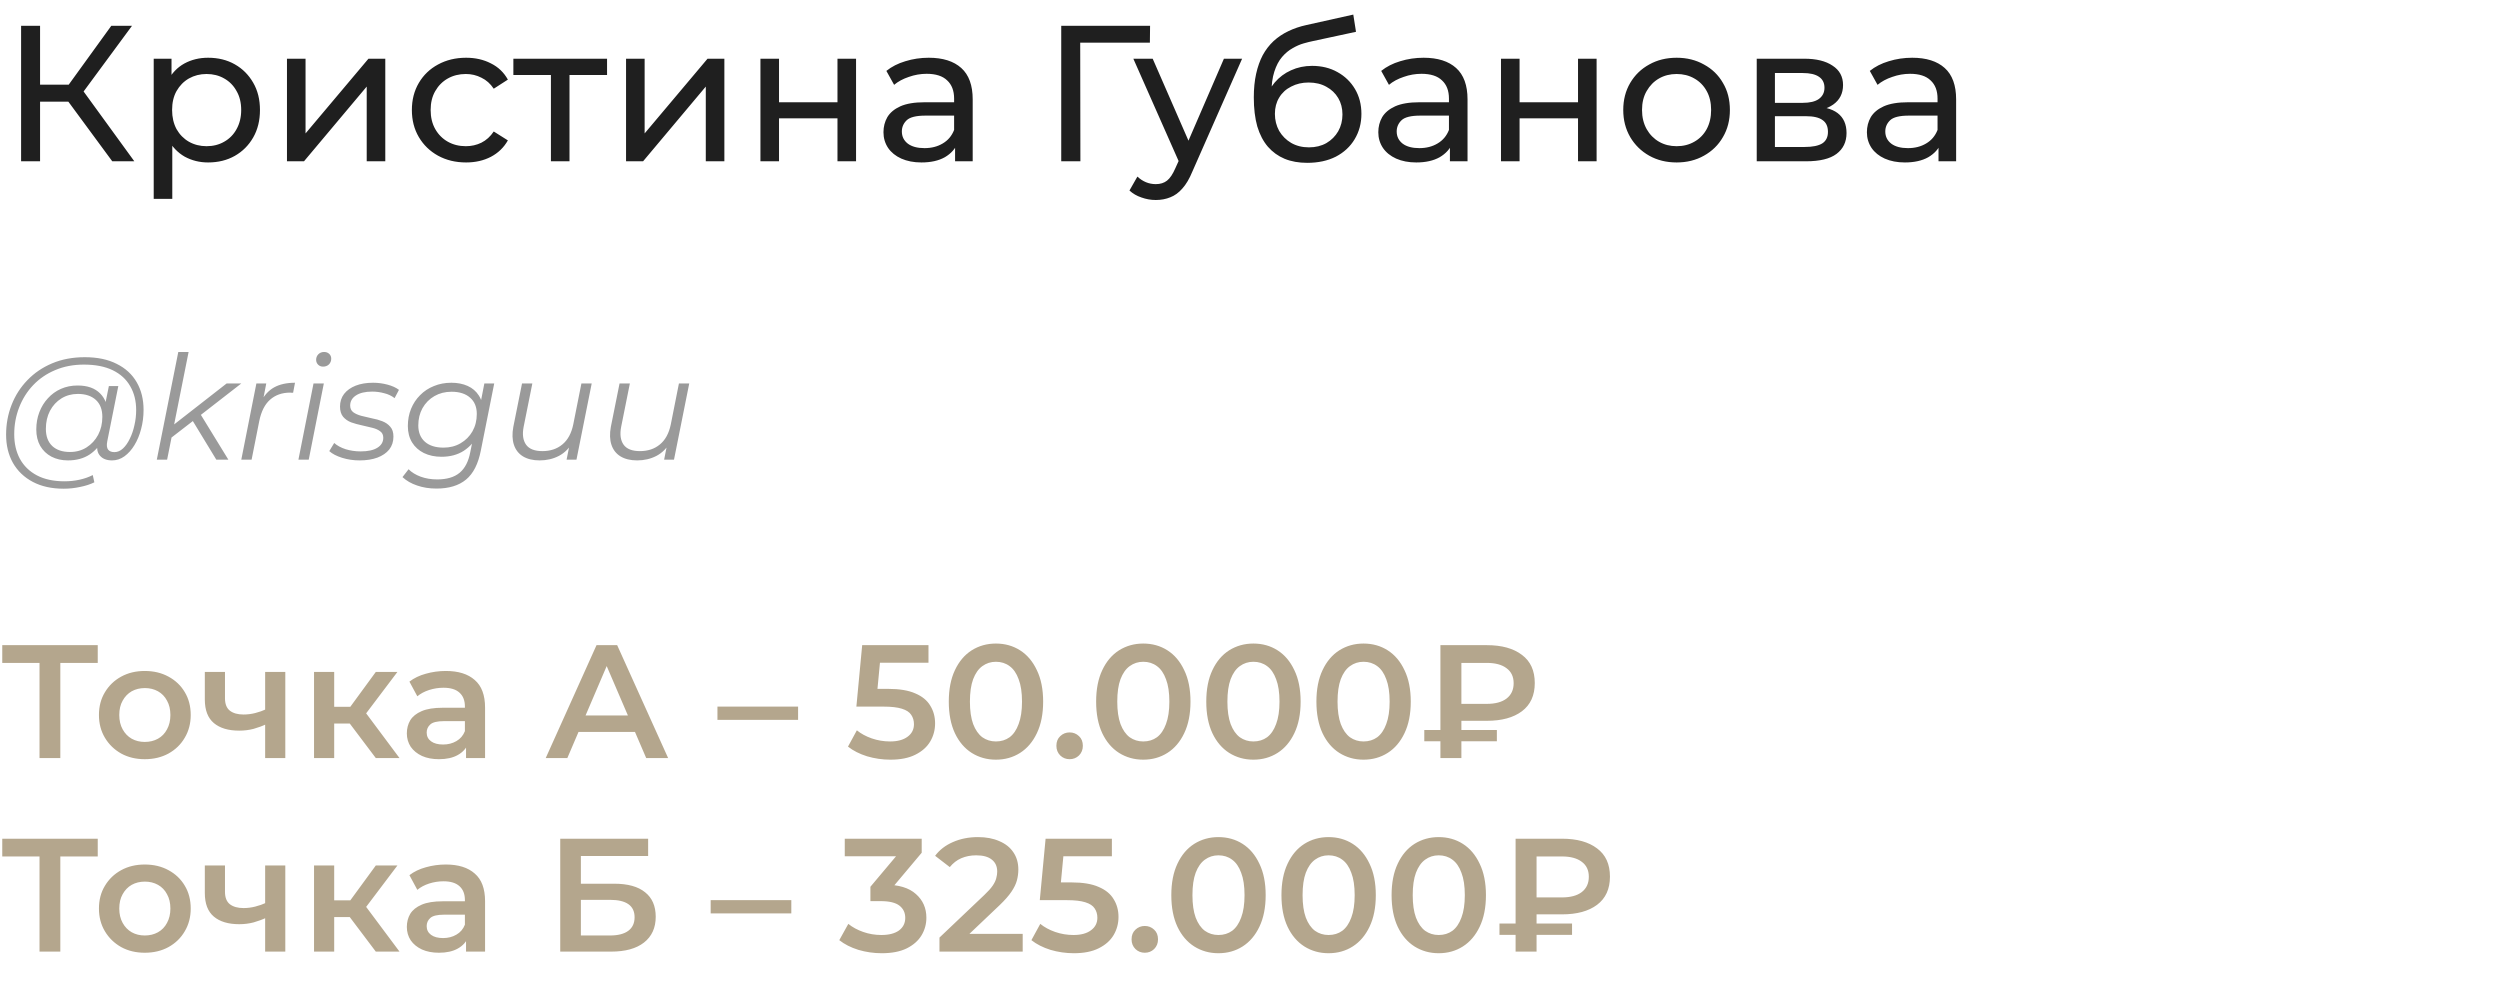 <?xml version="1.0" encoding="UTF-8"?> <svg xmlns="http://www.w3.org/2000/svg" width="310" height="122" viewBox="0 0 310 122" fill="none"><path d="M13.92 20L7.824 11.72L9.768 10.52L16.656 20H13.92ZM2.616 20V3.2H4.968V20H2.616ZM4.248 12.608V10.496H9.696V12.608H4.248ZM9.984 11.864L7.776 11.528L13.8 3.2H16.368L9.984 11.864ZM25.804 20.144C24.748 20.144 23.78 19.904 22.9 19.424C22.036 18.928 21.34 18.2 20.812 17.24C20.3 16.28 20.044 15.08 20.044 13.64C20.044 12.2 20.292 11 20.788 10.04C21.3 9.08 21.988 8.36 22.852 7.88C23.732 7.4 24.716 7.16 25.804 7.16C27.052 7.16 28.156 7.432 29.116 7.976C30.076 8.52 30.836 9.28 31.396 10.256C31.956 11.216 32.236 12.344 32.236 13.64C32.236 14.936 31.956 16.072 31.396 17.048C30.836 18.024 30.076 18.784 29.116 19.328C28.156 19.872 27.052 20.144 25.804 20.144ZM19.06 24.656V7.28H21.268V10.712L21.124 13.664L21.364 16.616V24.656H19.06ZM25.612 18.128C26.428 18.128 27.156 17.944 27.796 17.576C28.452 17.208 28.964 16.688 29.332 16.016C29.716 15.328 29.908 14.536 29.908 13.64C29.908 12.728 29.716 11.944 29.332 11.288C28.964 10.616 28.452 10.096 27.796 9.728C27.156 9.36 26.428 9.176 25.612 9.176C24.812 9.176 24.084 9.36 23.428 9.728C22.788 10.096 22.276 10.616 21.892 11.288C21.524 11.944 21.34 12.728 21.34 13.64C21.34 14.536 21.524 15.328 21.892 16.016C22.276 16.688 22.788 17.208 23.428 17.576C24.084 17.944 24.812 18.128 25.612 18.128ZM35.584 20V7.28H37.888V16.544L45.688 7.28H47.776V20H45.472V10.736L37.696 20H35.584ZM57.792 20.144C56.496 20.144 55.336 19.864 54.312 19.304C53.304 18.744 52.512 17.976 51.936 17C51.36 16.024 51.072 14.904 51.072 13.64C51.072 12.376 51.36 11.256 51.936 10.28C52.512 9.304 53.304 8.544 54.312 8C55.336 7.44 56.496 7.16 57.792 7.16C58.944 7.16 59.968 7.392 60.864 7.856C61.776 8.304 62.48 8.976 62.976 9.872L61.224 11C60.808 10.376 60.296 9.92 59.688 9.632C59.096 9.328 58.456 9.176 57.768 9.176C56.936 9.176 56.192 9.36 55.536 9.728C54.88 10.096 54.36 10.616 53.976 11.288C53.592 11.944 53.4 12.728 53.4 13.64C53.4 14.552 53.592 15.344 53.976 16.016C54.36 16.688 54.88 17.208 55.536 17.576C56.192 17.944 56.936 18.128 57.768 18.128C58.456 18.128 59.096 17.984 59.688 17.696C60.296 17.392 60.808 16.928 61.224 16.304L62.976 17.408C62.48 18.288 61.776 18.968 60.864 19.448C59.968 19.912 58.944 20.144 57.792 20.144ZM68.314 20V8.696L68.891 9.296H63.658V7.28H75.275V9.296H70.067L70.618 8.696V20H68.314ZM77.63 20V7.28H79.934V16.544L87.734 7.28H89.822V20H87.518V10.736L79.742 20H77.63ZM94.294 20V7.28H96.599V12.68H103.847V7.28H106.151V20H103.847V14.672H96.599V20H94.294ZM118.43 20V17.312L118.31 16.808V12.224C118.31 11.248 118.022 10.496 117.446 9.968C116.886 9.424 116.038 9.152 114.902 9.152C114.15 9.152 113.414 9.28 112.694 9.536C111.974 9.776 111.366 10.104 110.87 10.52L109.91 8.792C110.566 8.264 111.35 7.864 112.262 7.592C113.19 7.304 114.158 7.16 115.166 7.16C116.91 7.16 118.254 7.584 119.198 8.432C120.142 9.28 120.614 10.576 120.614 12.32V20H118.43ZM114.254 20.144C113.31 20.144 112.478 19.984 111.758 19.664C111.054 19.344 110.51 18.904 110.126 18.344C109.742 17.768 109.55 17.12 109.55 16.4C109.55 15.712 109.71 15.088 110.03 14.528C110.366 13.968 110.902 13.52 111.638 13.184C112.39 12.848 113.398 12.68 114.662 12.68H118.694V14.336H114.758C113.606 14.336 112.83 14.528 112.43 14.912C112.03 15.296 111.83 15.76 111.83 16.304C111.83 16.928 112.078 17.432 112.574 17.816C113.07 18.184 113.758 18.368 114.638 18.368C115.502 18.368 116.254 18.176 116.894 17.792C117.55 17.408 118.022 16.848 118.31 16.112L118.766 17.696C118.462 18.448 117.926 19.048 117.158 19.496C116.39 19.928 115.422 20.144 114.254 20.144ZM131.593 20V3.2H142.609L142.585 5.288H133.369L133.945 4.688L133.969 20H131.593ZM143.318 24.8C142.71 24.8 142.118 24.696 141.542 24.488C140.966 24.296 140.47 24.008 140.053 23.624L141.038 21.896C141.358 22.2 141.71 22.432 142.094 22.592C142.478 22.752 142.886 22.832 143.318 22.832C143.878 22.832 144.342 22.688 144.71 22.4C145.078 22.112 145.422 21.6 145.742 20.864L146.534 19.112L146.773 18.824L151.766 7.28H154.022L147.854 21.272C147.486 22.168 147.07 22.872 146.605 23.384C146.158 23.896 145.662 24.256 145.118 24.464C144.574 24.688 143.974 24.8 143.318 24.8ZM146.342 20.408L140.534 7.28H142.934L147.878 18.608L146.342 20.408ZM162.096 20.192C161.04 20.192 160.104 20.024 159.288 19.688C158.488 19.352 157.8 18.856 157.224 18.2C156.648 17.528 156.208 16.688 155.904 15.68C155.616 14.656 155.472 13.456 155.472 12.08C155.472 10.992 155.568 10.016 155.76 9.152C155.952 8.288 156.224 7.52 156.576 6.848C156.944 6.176 157.392 5.592 157.92 5.096C158.464 4.6 159.072 4.192 159.744 3.872C160.432 3.536 161.184 3.28 162 3.104L167.808 1.808L168.144 3.944L162.792 5.096C162.472 5.16 162.088 5.256 161.64 5.384C161.192 5.512 160.736 5.712 160.272 5.984C159.808 6.24 159.376 6.6 158.976 7.064C158.576 7.528 158.256 8.136 158.016 8.888C157.776 9.624 157.656 10.536 157.656 11.624C157.656 11.928 157.664 12.16 157.68 12.32C157.696 12.48 157.712 12.64 157.728 12.8C157.76 12.96 157.784 13.2 157.8 13.52L156.84 12.536C157.096 11.656 157.504 10.888 158.064 10.232C158.624 9.576 159.296 9.072 160.08 8.72C160.88 8.352 161.752 8.168 162.696 8.168C163.88 8.168 164.928 8.424 165.84 8.936C166.768 9.448 167.496 10.152 168.024 11.048C168.552 11.944 168.816 12.968 168.816 14.12C168.816 15.288 168.536 16.336 167.976 17.264C167.432 18.176 166.656 18.896 165.648 19.424C164.64 19.936 163.456 20.192 162.096 20.192ZM162.312 18.272C163.128 18.272 163.848 18.096 164.472 17.744C165.096 17.376 165.584 16.888 165.936 16.28C166.288 15.656 166.464 14.96 166.464 14.192C166.464 13.424 166.288 12.744 165.936 12.152C165.584 11.56 165.096 11.096 164.472 10.76C163.848 10.408 163.112 10.232 162.264 10.232C161.464 10.232 160.744 10.4 160.104 10.736C159.464 11.056 158.968 11.512 158.616 12.104C158.264 12.68 158.088 13.352 158.088 14.12C158.088 14.888 158.264 15.592 158.616 16.232C158.984 16.856 159.48 17.352 160.104 17.72C160.744 18.088 161.48 18.272 162.312 18.272ZM179.79 20V17.312L179.67 16.808V12.224C179.67 11.248 179.382 10.496 178.806 9.968C178.246 9.424 177.398 9.152 176.262 9.152C175.51 9.152 174.774 9.28 174.054 9.536C173.334 9.776 172.726 10.104 172.23 10.52L171.27 8.792C171.926 8.264 172.71 7.864 173.622 7.592C174.55 7.304 175.518 7.16 176.526 7.16C178.27 7.16 179.614 7.584 180.558 8.432C181.502 9.28 181.974 10.576 181.974 12.32V20H179.79ZM175.614 20.144C174.67 20.144 173.838 19.984 173.118 19.664C172.414 19.344 171.87 18.904 171.486 18.344C171.102 17.768 170.91 17.12 170.91 16.4C170.91 15.712 171.07 15.088 171.39 14.528C171.726 13.968 172.262 13.52 172.998 13.184C173.75 12.848 174.758 12.68 176.022 12.68H180.054V14.336H176.118C174.966 14.336 174.19 14.528 173.79 14.912C173.39 15.296 173.19 15.76 173.19 16.304C173.19 16.928 173.438 17.432 173.934 17.816C174.43 18.184 175.118 18.368 175.998 18.368C176.862 18.368 177.614 18.176 178.254 17.792C178.91 17.408 179.382 16.848 179.67 16.112L180.126 17.696C179.822 18.448 179.286 19.048 178.518 19.496C177.75 19.928 176.782 20.144 175.614 20.144ZM186.123 20V7.28H188.427V12.68H195.675V7.28H197.979V20H195.675V14.672H188.427V20H186.123ZM207.907 20.144C206.627 20.144 205.491 19.864 204.499 19.304C203.507 18.744 202.723 17.976 202.147 17C201.571 16.008 201.283 14.888 201.283 13.64C201.283 12.376 201.571 11.256 202.147 10.28C202.723 9.304 203.507 8.544 204.499 8C205.491 7.44 206.627 7.16 207.907 7.16C209.171 7.16 210.299 7.44 211.291 8C212.299 8.544 213.083 9.304 213.643 10.28C214.219 11.24 214.507 12.36 214.507 13.64C214.507 14.904 214.219 16.024 213.643 17C213.083 17.976 212.299 18.744 211.291 19.304C210.299 19.864 209.171 20.144 207.907 20.144ZM207.907 18.128C208.723 18.128 209.451 17.944 210.091 17.576C210.747 17.208 211.259 16.688 211.627 16.016C211.995 15.328 212.179 14.536 212.179 13.64C212.179 12.728 211.995 11.944 211.627 11.288C211.259 10.616 210.747 10.096 210.091 9.728C209.451 9.36 208.723 9.176 207.907 9.176C207.091 9.176 206.363 9.36 205.723 9.728C205.083 10.096 204.571 10.616 204.187 11.288C203.803 11.944 203.611 12.728 203.611 13.64C203.611 14.536 203.803 15.328 204.187 16.016C204.571 16.688 205.083 17.208 205.723 17.576C206.363 17.944 207.091 18.128 207.907 18.128ZM217.834 20V7.28H223.738C225.226 7.28 226.394 7.568 227.242 8.144C228.106 8.704 228.538 9.504 228.538 10.544C228.538 11.584 228.13 12.392 227.314 12.968C226.514 13.528 225.45 13.808 224.122 13.808L224.482 13.184C226.002 13.184 227.13 13.464 227.866 14.024C228.602 14.584 228.97 15.408 228.97 16.496C228.97 17.6 228.554 18.464 227.722 19.088C226.906 19.696 225.65 20 223.954 20H217.834ZM220.09 18.224H223.786C224.746 18.224 225.466 18.08 225.946 17.792C226.426 17.488 226.666 17.008 226.666 16.352C226.666 15.68 226.442 15.192 225.994 14.888C225.562 14.568 224.874 14.408 223.93 14.408H220.09V18.224ZM220.09 12.752H223.546C224.426 12.752 225.09 12.592 225.538 12.272C226.002 11.936 226.234 11.472 226.234 10.88C226.234 10.272 226.002 9.816 225.538 9.512C225.09 9.208 224.426 9.056 223.546 9.056H220.09V12.752ZM240.376 20V17.312L240.256 16.808V12.224C240.256 11.248 239.968 10.496 239.392 9.968C238.832 9.424 237.984 9.152 236.848 9.152C236.096 9.152 235.36 9.28 234.64 9.536C233.92 9.776 233.312 10.104 232.816 10.52L231.856 8.792C232.512 8.264 233.296 7.864 234.208 7.592C235.136 7.304 236.104 7.16 237.112 7.16C238.856 7.16 240.2 7.584 241.144 8.432C242.088 9.28 242.56 10.576 242.56 12.32V20H240.376ZM236.2 20.144C235.256 20.144 234.424 19.984 233.704 19.664C233 19.344 232.456 18.904 232.072 18.344C231.688 17.768 231.496 17.12 231.496 16.4C231.496 15.712 231.656 15.088 231.976 14.528C232.312 13.968 232.848 13.52 233.584 13.184C234.336 12.848 235.344 12.68 236.608 12.68H240.64V14.336H236.704C235.552 14.336 234.776 14.528 234.376 14.912C233.976 15.296 233.776 15.76 233.776 16.304C233.776 16.928 234.024 17.432 234.52 17.816C235.016 18.184 235.704 18.368 236.584 18.368C237.448 18.368 238.2 18.176 238.84 17.792C239.496 17.408 239.968 16.848 240.256 16.112L240.712 17.696C240.408 18.448 239.872 19.048 239.104 19.496C238.336 19.928 237.368 20.144 236.2 20.144Z" fill="#1F1F1F"></path><path d="M7.902 60.6C6.414 60.6 5.136 60.318 4.068 59.754C3 59.19 2.178 58.404 1.602 57.396C1.038 56.388 0.756 55.224 0.756 53.904C0.756 52.596 0.984 51.36 1.44 50.196C1.896 49.032 2.55 48.012 3.402 47.136C4.254 46.248 5.28 45.552 6.48 45.048C7.68 44.544 9.024 44.292 10.512 44.292C12.072 44.292 13.392 44.568 14.472 45.12C15.564 45.66 16.392 46.422 16.956 47.406C17.52 48.378 17.802 49.518 17.802 50.826C17.802 51.654 17.7 52.446 17.496 53.202C17.304 53.946 17.028 54.612 16.668 55.2C16.32 55.776 15.906 56.238 15.426 56.586C14.958 56.922 14.448 57.09 13.896 57.09C13.236 57.09 12.738 56.898 12.402 56.514C12.066 56.13 11.97 55.614 12.114 54.966L12.384 53.67L12.816 52.518L12.942 50.628L13.5 47.874H14.67L13.302 54.714C13.206 55.194 13.242 55.542 13.41 55.758C13.578 55.962 13.836 56.064 14.184 56.064C14.568 56.064 14.922 55.914 15.246 55.614C15.57 55.314 15.852 54.912 16.092 54.408C16.344 53.904 16.536 53.346 16.668 52.734C16.812 52.122 16.884 51.492 16.884 50.844C16.884 49.716 16.638 48.732 16.146 47.892C15.666 47.04 14.946 46.38 13.986 45.912C13.026 45.444 11.832 45.21 10.404 45.21C9.096 45.21 7.908 45.438 6.84 45.894C5.784 46.338 4.878 46.956 4.122 47.748C3.366 48.54 2.784 49.464 2.376 50.52C1.968 51.564 1.764 52.674 1.764 53.85C1.764 55.002 1.998 56.016 2.466 56.892C2.946 57.768 3.648 58.452 4.572 58.944C5.508 59.436 6.648 59.682 7.992 59.682C8.64 59.682 9.264 59.616 9.864 59.484C10.464 59.352 11.01 59.16 11.502 58.908L11.7 59.808C11.184 60.06 10.59 60.252 9.918 60.384C9.258 60.528 8.586 60.6 7.902 60.6ZM8.424 57.09C7.656 57.09 6.972 56.934 6.372 56.622C5.784 56.31 5.322 55.866 4.986 55.29C4.662 54.714 4.5 54.036 4.5 53.256C4.5 52.488 4.626 51.774 4.878 51.114C5.13 50.454 5.484 49.878 5.94 49.386C6.396 48.882 6.936 48.492 7.56 48.216C8.184 47.94 8.874 47.802 9.63 47.802C10.842 47.802 11.772 48.132 12.42 48.792C13.068 49.44 13.398 50.364 13.41 51.564C13.422 52.584 13.23 53.514 12.834 54.354C12.438 55.182 11.868 55.848 11.124 56.352C10.38 56.844 9.48 57.09 8.424 57.09ZM8.676 56.046C9.456 56.046 10.146 55.854 10.746 55.47C11.346 55.086 11.82 54.57 12.168 53.922C12.516 53.262 12.69 52.518 12.69 51.69C12.69 50.778 12.42 50.076 11.88 49.584C11.34 49.092 10.596 48.846 9.648 48.846C8.892 48.846 8.214 49.032 7.614 49.404C7.014 49.776 6.54 50.292 6.192 50.952C5.856 51.6 5.688 52.344 5.688 53.184C5.688 54.096 5.952 54.804 6.48 55.308C7.008 55.8 7.74 56.046 8.676 56.046ZM20.974 54.48L21.226 52.914L28.102 47.55H29.92L24.754 51.564L24.052 52.104L20.974 54.48ZM19.444 57L22.108 43.644H23.386L20.722 57H19.444ZM26.824 57L23.836 52.086L24.718 51.132L28.318 57H26.824ZM29.92 57L31.792 47.55H33.016L32.476 50.34L32.332 49.854C32.752 49.026 33.304 48.42 33.988 48.036C34.684 47.652 35.548 47.46 36.58 47.46L36.346 48.702C36.286 48.702 36.226 48.702 36.166 48.702C36.118 48.69 36.058 48.684 35.986 48.684C34.978 48.684 34.144 48.978 33.484 49.566C32.836 50.142 32.392 51.018 32.152 52.194L31.198 57H29.92ZM37.004 57L38.876 47.55H40.154L38.282 57H37.004ZM40.064 45.462C39.812 45.462 39.602 45.378 39.434 45.21C39.278 45.042 39.2 44.844 39.2 44.616C39.2 44.352 39.29 44.124 39.47 43.932C39.662 43.74 39.902 43.644 40.19 43.644C40.442 43.644 40.652 43.722 40.82 43.878C40.988 44.034 41.072 44.232 41.072 44.472C41.072 44.76 40.976 45 40.784 45.192C40.592 45.372 40.352 45.462 40.064 45.462ZM44.592 57.09C43.824 57.09 43.098 56.982 42.414 56.766C41.73 56.55 41.202 56.274 40.83 55.938L41.442 54.93C41.802 55.254 42.276 55.512 42.864 55.704C43.452 55.884 44.07 55.974 44.718 55.974C45.618 55.974 46.308 55.824 46.788 55.524C47.28 55.224 47.526 54.81 47.526 54.282C47.526 53.922 47.394 53.652 47.13 53.472C46.878 53.28 46.548 53.136 46.14 53.04C45.732 52.932 45.3 52.83 44.844 52.734C44.388 52.638 43.956 52.518 43.548 52.374C43.14 52.218 42.804 51.984 42.54 51.672C42.288 51.36 42.162 50.94 42.162 50.412C42.162 49.812 42.33 49.29 42.666 48.846C43.014 48.402 43.494 48.06 44.106 47.82C44.718 47.58 45.438 47.46 46.266 47.46C46.866 47.46 47.46 47.538 48.048 47.694C48.636 47.85 49.11 48.066 49.47 48.342L48.93 49.368C48.558 49.08 48.126 48.876 47.634 48.756C47.142 48.624 46.65 48.558 46.158 48.558C45.282 48.558 44.604 48.72 44.124 49.044C43.656 49.356 43.422 49.77 43.422 50.286C43.422 50.646 43.548 50.922 43.8 51.114C44.064 51.306 44.4 51.456 44.808 51.564C45.216 51.672 45.648 51.774 46.104 51.87C46.572 51.954 47.004 52.074 47.4 52.23C47.808 52.386 48.138 52.614 48.39 52.914C48.654 53.202 48.786 53.61 48.786 54.138C48.786 54.762 48.612 55.296 48.264 55.74C47.916 56.172 47.424 56.508 46.788 56.748C46.164 56.976 45.432 57.09 44.592 57.09ZM54.119 60.582C53.243 60.582 52.445 60.456 51.725 60.204C51.005 59.964 50.399 59.616 49.907 59.16L50.663 58.188C51.047 58.572 51.545 58.878 52.157 59.106C52.781 59.334 53.465 59.448 54.209 59.448C55.409 59.448 56.339 59.172 56.999 58.62C57.659 58.068 58.097 57.216 58.313 56.064L58.817 53.58L59.303 52.032L59.501 50.412L60.059 47.55H61.283L59.627 55.848C59.303 57.516 58.691 58.722 57.791 59.466C56.891 60.21 55.667 60.582 54.119 60.582ZM54.749 56.64C53.921 56.64 53.189 56.484 52.553 56.172C51.929 55.86 51.443 55.422 51.095 54.858C50.747 54.282 50.573 53.604 50.573 52.824C50.573 52.056 50.705 51.348 50.969 50.7C51.233 50.052 51.605 49.488 52.085 49.008C52.565 48.516 53.135 48.138 53.795 47.874C54.455 47.598 55.181 47.46 55.973 47.46C56.729 47.46 57.401 47.592 57.989 47.856C58.577 48.12 59.039 48.516 59.375 49.044C59.723 49.572 59.897 50.244 59.897 51.06C59.909 52.092 59.705 53.034 59.285 53.886C58.865 54.726 58.271 55.398 57.503 55.902C56.735 56.394 55.817 56.64 54.749 56.64ZM55.001 55.506C55.793 55.506 56.495 55.326 57.107 54.966C57.731 54.606 58.223 54.114 58.583 53.49C58.943 52.854 59.123 52.134 59.123 51.33C59.123 50.466 58.847 49.794 58.295 49.314C57.743 48.822 56.975 48.576 55.991 48.576C55.199 48.576 54.491 48.756 53.867 49.116C53.243 49.476 52.751 49.974 52.391 50.61C52.043 51.234 51.869 51.948 51.869 52.752C51.869 53.616 52.145 54.294 52.697 54.786C53.249 55.266 54.017 55.506 55.001 55.506ZM66.909 57.09C66.082 57.09 65.391 56.922 64.84 56.586C64.299 56.25 63.928 55.77 63.724 55.146C63.52 54.522 63.495 53.784 63.651 52.932L64.731 47.55H66.01L64.93 52.932C64.749 53.868 64.852 54.606 65.236 55.146C65.62 55.674 66.291 55.938 67.251 55.938C68.248 55.938 69.076 55.662 69.736 55.11C70.407 54.558 70.858 53.73 71.085 52.626L72.094 47.55H73.371L71.481 57H70.257L70.797 54.282L71.067 54.732C70.624 55.548 70.035 56.148 69.303 56.532C68.584 56.904 67.785 57.09 66.909 57.09ZM79.003 57.09C78.175 57.09 77.485 56.922 76.933 56.586C76.393 56.25 76.021 55.77 75.817 55.146C75.613 54.522 75.589 53.784 75.745 52.932L76.825 47.55H78.103L77.023 52.932C76.843 53.868 76.945 54.606 77.329 55.146C77.713 55.674 78.385 55.938 79.345 55.938C80.341 55.938 81.169 55.662 81.829 55.11C82.501 54.558 82.951 53.73 83.179 52.626L84.187 47.55H85.465L83.575 57H82.351L82.891 54.282L83.161 54.732C82.717 55.548 82.129 56.148 81.397 56.532C80.677 56.904 79.879 57.09 79.003 57.09Z" fill="#9A9A9A"></path><path d="M4.9 94V81.56L5.52 82.2H0.28V80H12.12V82.2H6.88L7.48 81.56V94H4.9ZM17.949 94.14C16.855 94.14 15.882 93.907 15.029 93.44C14.175 92.96 13.502 92.307 13.009 91.48C12.515 90.653 12.269 89.713 12.269 88.66C12.269 87.593 12.515 86.653 13.009 85.84C13.502 85.013 14.175 84.367 15.029 83.9C15.882 83.433 16.855 83.2 17.949 83.2C19.055 83.2 20.035 83.433 20.889 83.9C21.755 84.367 22.429 85.007 22.909 85.82C23.402 86.633 23.649 87.58 23.649 88.66C23.649 89.713 23.402 90.653 22.909 91.48C22.429 92.307 21.755 92.96 20.889 93.44C20.035 93.907 19.055 94.14 17.949 94.14ZM17.949 92C18.562 92 19.109 91.867 19.589 91.6C20.069 91.333 20.442 90.947 20.709 90.44C20.989 89.933 21.129 89.34 21.129 88.66C21.129 87.967 20.989 87.373 20.709 86.88C20.442 86.373 20.069 85.987 19.589 85.72C19.109 85.453 18.569 85.32 17.969 85.32C17.355 85.32 16.809 85.453 16.329 85.72C15.862 85.987 15.489 86.373 15.209 86.88C14.929 87.373 14.789 87.967 14.789 88.66C14.789 89.34 14.929 89.933 15.209 90.44C15.489 90.947 15.862 91.333 16.329 91.6C16.809 91.867 17.349 92 17.949 92ZM33.058 89.78C32.552 90.02 32.012 90.22 31.438 90.38C30.878 90.527 30.285 90.6 29.658 90.6C28.312 90.6 27.265 90.287 26.518 89.66C25.772 89.033 25.398 88.06 25.398 86.74V83.32H27.898V86.58C27.898 87.287 28.098 87.8 28.498 88.12C28.912 88.44 29.478 88.6 30.198 88.6C30.678 88.6 31.158 88.54 31.638 88.42C32.118 88.3 32.592 88.133 33.058 87.92V89.78ZM32.878 94V83.32H35.378V94H32.878ZM46.6 94L42.74 88.88L44.78 87.62L49.54 94H46.6ZM38.94 94V83.32H41.44V94H38.94ZM40.7 89.72V87.64H44.32V89.72H40.7ZM45.02 88.96L42.68 88.68L46.6 83.32H49.28L45.02 88.96ZM57.788 94V91.84L57.648 91.38V87.6C57.648 86.867 57.428 86.3 56.988 85.9C56.548 85.487 55.882 85.28 54.988 85.28C54.388 85.28 53.795 85.373 53.208 85.56C52.635 85.747 52.148 86.007 51.748 86.34L50.768 84.52C51.342 84.08 52.022 83.753 52.808 83.54C53.608 83.313 54.435 83.2 55.288 83.2C56.835 83.2 58.028 83.573 58.868 84.32C59.721 85.053 60.148 86.193 60.148 87.74V94H57.788ZM54.428 94.14C53.628 94.14 52.928 94.007 52.328 93.74C51.728 93.46 51.261 93.08 50.928 92.6C50.608 92.107 50.448 91.553 50.448 90.94C50.448 90.34 50.588 89.8 50.868 89.32C51.161 88.84 51.635 88.46 52.288 88.18C52.941 87.9 53.808 87.76 54.888 87.76H57.988V89.42H55.068C54.215 89.42 53.642 89.56 53.348 89.84C53.055 90.107 52.908 90.44 52.908 90.84C52.908 91.293 53.088 91.653 53.448 91.92C53.808 92.187 54.308 92.32 54.948 92.32C55.562 92.32 56.108 92.18 56.588 91.9C57.081 91.62 57.435 91.207 57.648 90.66L58.068 92.16C57.828 92.787 57.395 93.273 56.768 93.62C56.155 93.967 55.375 94.14 54.428 94.14ZM67.669 94L73.969 80H76.529L82.849 94H80.129L74.709 81.38H75.749L70.349 94H67.669ZM70.569 90.76L71.269 88.72H78.829L79.529 90.76H70.569ZM88.963 89.26V87.62H98.963V89.26H88.963ZM110.411 94.2C109.424 94.2 108.457 94.06 107.511 93.78C106.577 93.487 105.791 93.087 105.151 92.58L106.251 90.56C106.757 90.973 107.371 91.307 108.091 91.56C108.824 91.813 109.584 91.94 110.371 91.94C111.291 91.94 112.011 91.747 112.531 91.36C113.064 90.973 113.331 90.453 113.331 89.8C113.331 89.36 113.217 88.973 112.991 88.64C112.777 88.307 112.391 88.053 111.831 87.88C111.284 87.707 110.531 87.62 109.571 87.62H106.191L106.911 80H115.131V82.18H107.871L109.231 80.94L108.691 86.64L107.331 85.42H110.151C111.537 85.42 112.651 85.607 113.491 85.98C114.344 86.34 114.964 86.847 115.351 87.5C115.751 88.14 115.951 88.873 115.951 89.7C115.951 90.513 115.751 91.26 115.351 91.94C114.951 92.62 114.337 93.167 113.511 93.58C112.697 93.993 111.664 94.2 110.411 94.2ZM123.49 94.2C122.384 94.2 121.384 93.92 120.49 93.36C119.61 92.8 118.917 91.987 118.41 90.92C117.904 89.84 117.65 88.533 117.65 87C117.65 85.467 117.904 84.167 118.41 83.1C118.917 82.02 119.61 81.2 120.49 80.64C121.384 80.08 122.384 79.8 123.49 79.8C124.61 79.8 125.61 80.08 126.49 80.64C127.37 81.2 128.064 82.02 128.57 83.1C129.09 84.167 129.35 85.467 129.35 87C129.35 88.533 129.09 89.84 128.57 90.92C128.064 91.987 127.37 92.8 126.49 93.36C125.61 93.92 124.61 94.2 123.49 94.2ZM123.49 91.94C124.144 91.94 124.71 91.767 125.19 91.42C125.67 91.06 126.044 90.513 126.31 89.78C126.59 89.047 126.73 88.12 126.73 87C126.73 85.867 126.59 84.94 126.31 84.22C126.044 83.487 125.67 82.947 125.19 82.6C124.71 82.24 124.144 82.06 123.49 82.06C122.864 82.06 122.304 82.24 121.81 82.6C121.33 82.947 120.95 83.487 120.67 84.22C120.404 84.94 120.27 85.867 120.27 87C120.27 88.12 120.404 89.047 120.67 89.78C120.95 90.513 121.33 91.06 121.81 91.42C122.304 91.767 122.864 91.94 123.49 91.94ZM132.633 94.14C132.18 94.14 131.793 93.987 131.473 93.68C131.153 93.36 130.993 92.96 130.993 92.48C130.993 91.973 131.153 91.573 131.473 91.28C131.793 90.973 132.18 90.82 132.633 90.82C133.086 90.82 133.473 90.973 133.793 91.28C134.113 91.573 134.273 91.973 134.273 92.48C134.273 92.96 134.113 93.36 133.793 93.68C133.473 93.987 133.086 94.14 132.633 94.14ZM141.761 94.2C140.655 94.2 139.655 93.92 138.761 93.36C137.881 92.8 137.188 91.987 136.681 90.92C136.175 89.84 135.921 88.533 135.921 87C135.921 85.467 136.175 84.167 136.681 83.1C137.188 82.02 137.881 81.2 138.761 80.64C139.655 80.08 140.655 79.8 141.761 79.8C142.881 79.8 143.881 80.08 144.761 80.64C145.641 81.2 146.335 82.02 146.841 83.1C147.361 84.167 147.621 85.467 147.621 87C147.621 88.533 147.361 89.84 146.841 90.92C146.335 91.987 145.641 92.8 144.761 93.36C143.881 93.92 142.881 94.2 141.761 94.2ZM141.761 91.94C142.415 91.94 142.981 91.767 143.461 91.42C143.941 91.06 144.315 90.513 144.581 89.78C144.861 89.047 145.001 88.12 145.001 87C145.001 85.867 144.861 84.94 144.581 84.22C144.315 83.487 143.941 82.947 143.461 82.6C142.981 82.24 142.415 82.06 141.761 82.06C141.135 82.06 140.575 82.24 140.081 82.6C139.601 82.947 139.221 83.487 138.941 84.22C138.675 84.94 138.541 85.867 138.541 87C138.541 88.12 138.675 89.047 138.941 89.78C139.221 90.513 139.601 91.06 140.081 91.42C140.575 91.767 141.135 91.94 141.761 91.94ZM155.418 94.2C154.312 94.2 153.312 93.92 152.418 93.36C151.538 92.8 150.845 91.987 150.338 90.92C149.832 89.84 149.578 88.533 149.578 87C149.578 85.467 149.832 84.167 150.338 83.1C150.845 82.02 151.538 81.2 152.418 80.64C153.312 80.08 154.312 79.8 155.418 79.8C156.538 79.8 157.538 80.08 158.418 80.64C159.298 81.2 159.992 82.02 160.498 83.1C161.018 84.167 161.278 85.467 161.278 87C161.278 88.533 161.018 89.84 160.498 90.92C159.992 91.987 159.298 92.8 158.418 93.36C157.538 93.92 156.538 94.2 155.418 94.2ZM155.418 91.94C156.072 91.94 156.638 91.767 157.118 91.42C157.598 91.06 157.972 90.513 158.238 89.78C158.518 89.047 158.658 88.12 158.658 87C158.658 85.867 158.518 84.94 158.238 84.22C157.972 83.487 157.598 82.947 157.118 82.6C156.638 82.24 156.072 82.06 155.418 82.06C154.792 82.06 154.232 82.24 153.738 82.6C153.258 82.947 152.878 83.487 152.598 84.22C152.332 84.94 152.198 85.867 152.198 87C152.198 88.12 152.332 89.047 152.598 89.78C152.878 90.513 153.258 91.06 153.738 91.42C154.232 91.767 154.792 91.94 155.418 91.94ZM169.075 94.2C167.969 94.2 166.969 93.92 166.075 93.36C165.195 92.8 164.502 91.987 163.995 90.92C163.489 89.84 163.235 88.533 163.235 87C163.235 85.467 163.489 84.167 163.995 83.1C164.502 82.02 165.195 81.2 166.075 80.64C166.969 80.08 167.969 79.8 169.075 79.8C170.195 79.8 171.195 80.08 172.075 80.64C172.955 81.2 173.649 82.02 174.155 83.1C174.675 84.167 174.935 85.467 174.935 87C174.935 88.533 174.675 89.84 174.155 90.92C173.649 91.987 172.955 92.8 172.075 93.36C171.195 93.92 170.195 94.2 169.075 94.2ZM169.075 91.94C169.729 91.94 170.295 91.767 170.775 91.42C171.255 91.06 171.629 90.513 171.895 89.78C172.175 89.047 172.315 88.12 172.315 87C172.315 85.867 172.175 84.94 171.895 84.22C171.629 83.487 171.255 82.947 170.775 82.6C170.295 82.24 169.729 82.06 169.075 82.06C168.449 82.06 167.889 82.24 167.395 82.6C166.915 82.947 166.535 83.487 166.255 84.22C165.989 84.94 165.855 85.867 165.855 87C165.855 88.12 165.989 89.047 166.255 89.78C166.535 90.513 166.915 91.06 167.395 91.42C167.889 91.767 168.449 91.94 169.075 91.94ZM178.612 94V80H184.372C186.212 80 187.659 80.4 188.712 81.2C189.779 81.987 190.312 83.153 190.312 84.7C190.312 86.233 189.779 87.4 188.712 88.2C187.659 88.987 186.212 89.38 184.372 89.38H180.052L181.212 88.18V94H178.612ZM181.212 88.46L180.052 87.28H184.352C185.419 87.28 186.239 87.06 186.812 86.62C187.399 86.167 187.692 85.533 187.692 84.72C187.692 83.907 187.399 83.287 186.812 82.86C186.239 82.42 185.419 82.2 184.352 82.2H180.052L181.212 80.92V88.46ZM176.612 91.92V90.52H185.612V91.92H176.612ZM4.9 118V105.56L5.52 106.2H0.28V104H12.12V106.2H6.88L7.48 105.56V118H4.9ZM17.949 118.14C16.855 118.14 15.882 117.907 15.029 117.44C14.175 116.96 13.502 116.307 13.009 115.48C12.515 114.653 12.269 113.713 12.269 112.66C12.269 111.593 12.515 110.653 13.009 109.84C13.502 109.013 14.175 108.367 15.029 107.9C15.882 107.433 16.855 107.2 17.949 107.2C19.055 107.2 20.035 107.433 20.889 107.9C21.755 108.367 22.429 109.007 22.909 109.82C23.402 110.633 23.649 111.58 23.649 112.66C23.649 113.713 23.402 114.653 22.909 115.48C22.429 116.307 21.755 116.96 20.889 117.44C20.035 117.907 19.055 118.14 17.949 118.14ZM17.949 116C18.562 116 19.109 115.867 19.589 115.6C20.069 115.333 20.442 114.947 20.709 114.44C20.989 113.933 21.129 113.34 21.129 112.66C21.129 111.967 20.989 111.373 20.709 110.88C20.442 110.373 20.069 109.987 19.589 109.72C19.109 109.453 18.569 109.32 17.969 109.32C17.355 109.32 16.809 109.453 16.329 109.72C15.862 109.987 15.489 110.373 15.209 110.88C14.929 111.373 14.789 111.967 14.789 112.66C14.789 113.34 14.929 113.933 15.209 114.44C15.489 114.947 15.862 115.333 16.329 115.6C16.809 115.867 17.349 116 17.949 116ZM33.058 113.78C32.552 114.02 32.012 114.22 31.438 114.38C30.878 114.527 30.285 114.6 29.658 114.6C28.312 114.6 27.265 114.287 26.518 113.66C25.772 113.033 25.398 112.06 25.398 110.74V107.32H27.898V110.58C27.898 111.287 28.098 111.8 28.498 112.12C28.912 112.44 29.478 112.6 30.198 112.6C30.678 112.6 31.158 112.54 31.638 112.42C32.118 112.3 32.592 112.133 33.058 111.92V113.78ZM32.878 118V107.32H35.378V118H32.878ZM46.6 118L42.74 112.88L44.78 111.62L49.54 118H46.6ZM38.94 118V107.32H41.44V118H38.94ZM40.7 113.72V111.64H44.32V113.72H40.7ZM45.02 112.96L42.68 112.68L46.6 107.32H49.28L45.02 112.96ZM57.788 118V115.84L57.648 115.38V111.6C57.648 110.867 57.428 110.3 56.988 109.9C56.548 109.487 55.882 109.28 54.988 109.28C54.388 109.28 53.795 109.373 53.208 109.56C52.635 109.747 52.148 110.007 51.748 110.34L50.768 108.52C51.342 108.08 52.022 107.753 52.808 107.54C53.608 107.313 54.435 107.2 55.288 107.2C56.835 107.2 58.028 107.573 58.868 108.32C59.721 109.053 60.148 110.193 60.148 111.74V118H57.788ZM54.428 118.14C53.628 118.14 52.928 118.007 52.328 117.74C51.728 117.46 51.261 117.08 50.928 116.6C50.608 116.107 50.448 115.553 50.448 114.94C50.448 114.34 50.588 113.8 50.868 113.32C51.161 112.84 51.635 112.46 52.288 112.18C52.941 111.9 53.808 111.76 54.888 111.76H57.988V113.42H55.068C54.215 113.42 53.642 113.56 53.348 113.84C53.055 114.107 52.908 114.44 52.908 114.84C52.908 115.293 53.088 115.653 53.448 115.92C53.808 116.187 54.308 116.32 54.948 116.32C55.562 116.32 56.108 116.18 56.588 115.9C57.081 115.62 57.435 115.207 57.648 114.66L58.068 116.16C57.828 116.787 57.395 117.273 56.768 117.62C56.155 117.967 55.375 118.14 54.428 118.14ZM69.469 118V104H80.369V106.14H72.029V109.58H76.169C77.849 109.58 79.122 109.933 79.989 110.64C80.869 111.333 81.309 112.347 81.309 113.68C81.309 115.053 80.822 116.12 79.849 116.88C78.889 117.627 77.529 118 75.769 118H69.469ZM72.029 116H75.629C76.629 116 77.389 115.807 77.909 115.42C78.429 115.033 78.689 114.473 78.689 113.74C78.689 112.3 77.669 111.58 75.629 111.58H72.029V116ZM88.123 113.26V111.62H98.123V113.26H88.123ZM109.331 118.2C108.344 118.2 107.377 118.06 106.431 117.78C105.497 117.487 104.711 117.087 104.071 116.58L105.191 114.56C105.697 114.973 106.311 115.307 107.031 115.56C107.751 115.813 108.504 115.94 109.291 115.94C110.224 115.94 110.951 115.753 111.471 115.38C111.991 114.993 112.251 114.473 112.251 113.82C112.251 113.18 112.011 112.673 111.531 112.3C111.051 111.927 110.277 111.74 109.211 111.74H107.931V109.96L111.931 105.2L112.271 106.18H104.751V104H114.291V105.74L110.291 110.5L108.931 109.7H109.711C111.431 109.7 112.717 110.087 113.571 110.86C114.437 111.62 114.871 112.6 114.871 113.8C114.871 114.587 114.671 115.313 114.271 115.98C113.871 116.647 113.257 117.187 112.431 117.6C111.617 118 110.584 118.2 109.331 118.2ZM116.494 118V116.26L122.054 110.98C122.52 110.54 122.867 110.153 123.094 109.82C123.32 109.487 123.467 109.18 123.534 108.9C123.614 108.607 123.654 108.333 123.654 108.08C123.654 107.44 123.434 106.947 122.994 106.6C122.554 106.24 121.907 106.06 121.054 106.06C120.374 106.06 119.754 106.18 119.194 106.42C118.647 106.66 118.174 107.027 117.774 107.52L115.954 106.12C116.5 105.387 117.234 104.82 118.154 104.42C119.087 104.007 120.127 103.8 121.274 103.8C122.287 103.8 123.167 103.967 123.914 104.3C124.674 104.62 125.254 105.08 125.654 105.68C126.067 106.28 126.274 106.993 126.274 107.82C126.274 108.273 126.214 108.727 126.094 109.18C125.974 109.62 125.747 110.087 125.414 110.58C125.08 111.073 124.594 111.627 123.954 112.24L119.174 116.78L118.634 115.8H126.814V118H116.494ZM133.154 118.2C132.168 118.2 131.201 118.06 130.254 117.78C129.321 117.487 128.534 117.087 127.894 116.58L128.994 114.56C129.501 114.973 130.114 115.307 130.834 115.56C131.568 115.813 132.328 115.94 133.114 115.94C134.034 115.94 134.754 115.747 135.274 115.36C135.808 114.973 136.074 114.453 136.074 113.8C136.074 113.36 135.961 112.973 135.734 112.64C135.521 112.307 135.134 112.053 134.574 111.88C134.028 111.707 133.274 111.62 132.314 111.62H128.934L129.654 104H137.874V106.18H130.614L131.974 104.94L131.434 110.64L130.074 109.42H132.894C134.281 109.42 135.394 109.607 136.234 109.98C137.088 110.34 137.708 110.847 138.094 111.5C138.494 112.14 138.694 112.873 138.694 113.7C138.694 114.513 138.494 115.26 138.094 115.94C137.694 116.62 137.081 117.167 136.254 117.58C135.441 117.993 134.408 118.2 133.154 118.2ZM141.954 118.14C141.501 118.14 141.114 117.987 140.794 117.68C140.474 117.36 140.314 116.96 140.314 116.48C140.314 115.973 140.474 115.573 140.794 115.28C141.114 114.973 141.501 114.82 141.954 114.82C142.407 114.82 142.794 114.973 143.114 115.28C143.434 115.573 143.594 115.973 143.594 116.48C143.594 116.96 143.434 117.36 143.114 117.68C142.794 117.987 142.407 118.14 141.954 118.14ZM151.083 118.2C149.976 118.2 148.976 117.92 148.083 117.36C147.203 116.8 146.509 115.987 146.003 114.92C145.496 113.84 145.243 112.533 145.243 111C145.243 109.467 145.496 108.167 146.003 107.1C146.509 106.02 147.203 105.2 148.083 104.64C148.976 104.08 149.976 103.8 151.083 103.8C152.203 103.8 153.203 104.08 154.083 104.64C154.963 105.2 155.656 106.02 156.163 107.1C156.683 108.167 156.943 109.467 156.943 111C156.943 112.533 156.683 113.84 156.163 114.92C155.656 115.987 154.963 116.8 154.083 117.36C153.203 117.92 152.203 118.2 151.083 118.2ZM151.083 115.94C151.736 115.94 152.303 115.767 152.783 115.42C153.263 115.06 153.636 114.513 153.903 113.78C154.183 113.047 154.323 112.12 154.323 111C154.323 109.867 154.183 108.94 153.903 108.22C153.636 107.487 153.263 106.947 152.783 106.6C152.303 106.24 151.736 106.06 151.083 106.06C150.456 106.06 149.896 106.24 149.403 106.6C148.923 106.947 148.543 107.487 148.263 108.22C147.996 108.94 147.863 109.867 147.863 111C147.863 112.12 147.996 113.047 148.263 113.78C148.543 114.513 148.923 115.06 149.403 115.42C149.896 115.767 150.456 115.94 151.083 115.94ZM164.74 118.2C163.633 118.2 162.633 117.92 161.74 117.36C160.86 116.8 160.166 115.987 159.66 114.92C159.153 113.84 158.9 112.533 158.9 111C158.9 109.467 159.153 108.167 159.66 107.1C160.166 106.02 160.86 105.2 161.74 104.64C162.633 104.08 163.633 103.8 164.74 103.8C165.86 103.8 166.86 104.08 167.74 104.64C168.62 105.2 169.313 106.02 169.82 107.1C170.34 108.167 170.6 109.467 170.6 111C170.6 112.533 170.34 113.84 169.82 114.92C169.313 115.987 168.62 116.8 167.74 117.36C166.86 117.92 165.86 118.2 164.74 118.2ZM164.74 115.94C165.393 115.94 165.96 115.767 166.44 115.42C166.92 115.06 167.293 114.513 167.56 113.78C167.84 113.047 167.98 112.12 167.98 111C167.98 109.867 167.84 108.94 167.56 108.22C167.293 107.487 166.92 106.947 166.44 106.6C165.96 106.24 165.393 106.06 164.74 106.06C164.113 106.06 163.553 106.24 163.06 106.6C162.58 106.947 162.2 107.487 161.92 108.22C161.653 108.94 161.52 109.867 161.52 111C161.52 112.12 161.653 113.047 161.92 113.78C162.2 114.513 162.58 115.06 163.06 115.42C163.553 115.767 164.113 115.94 164.74 115.94ZM178.397 118.2C177.29 118.2 176.29 117.92 175.397 117.36C174.517 116.8 173.823 115.987 173.317 114.92C172.81 113.84 172.557 112.533 172.557 111C172.557 109.467 172.81 108.167 173.317 107.1C173.823 106.02 174.517 105.2 175.397 104.64C176.29 104.08 177.29 103.8 178.397 103.8C179.517 103.8 180.517 104.08 181.397 104.64C182.277 105.2 182.97 106.02 183.477 107.1C183.997 108.167 184.257 109.467 184.257 111C184.257 112.533 183.997 113.84 183.477 114.92C182.97 115.987 182.277 116.8 181.397 117.36C180.517 117.92 179.517 118.2 178.397 118.2ZM178.397 115.94C179.05 115.94 179.617 115.767 180.097 115.42C180.577 115.06 180.95 114.513 181.217 113.78C181.497 113.047 181.637 112.12 181.637 111C181.637 109.867 181.497 108.94 181.217 108.22C180.95 107.487 180.577 106.947 180.097 106.6C179.617 106.24 179.05 106.06 178.397 106.06C177.77 106.06 177.21 106.24 176.717 106.6C176.237 106.947 175.857 107.487 175.577 108.22C175.31 108.94 175.177 109.867 175.177 111C175.177 112.12 175.31 113.047 175.577 113.78C175.857 114.513 176.237 115.06 176.717 115.42C177.21 115.767 177.77 115.94 178.397 115.94ZM187.934 118V104H193.694C195.534 104 196.98 104.4 198.034 105.2C199.1 105.987 199.634 107.153 199.634 108.7C199.634 110.233 199.1 111.4 198.034 112.2C196.98 112.987 195.534 113.38 193.694 113.38H189.374L190.534 112.18V118H187.934ZM190.534 112.46L189.374 111.28H193.674C194.74 111.28 195.56 111.06 196.134 110.62C196.72 110.167 197.014 109.533 197.014 108.72C197.014 107.907 196.72 107.287 196.134 106.86C195.56 106.42 194.74 106.2 193.674 106.2H189.374L190.534 104.92V112.46ZM185.934 115.92V114.52H194.934V115.92H185.934Z" fill="#B4A68D"></path></svg> 
